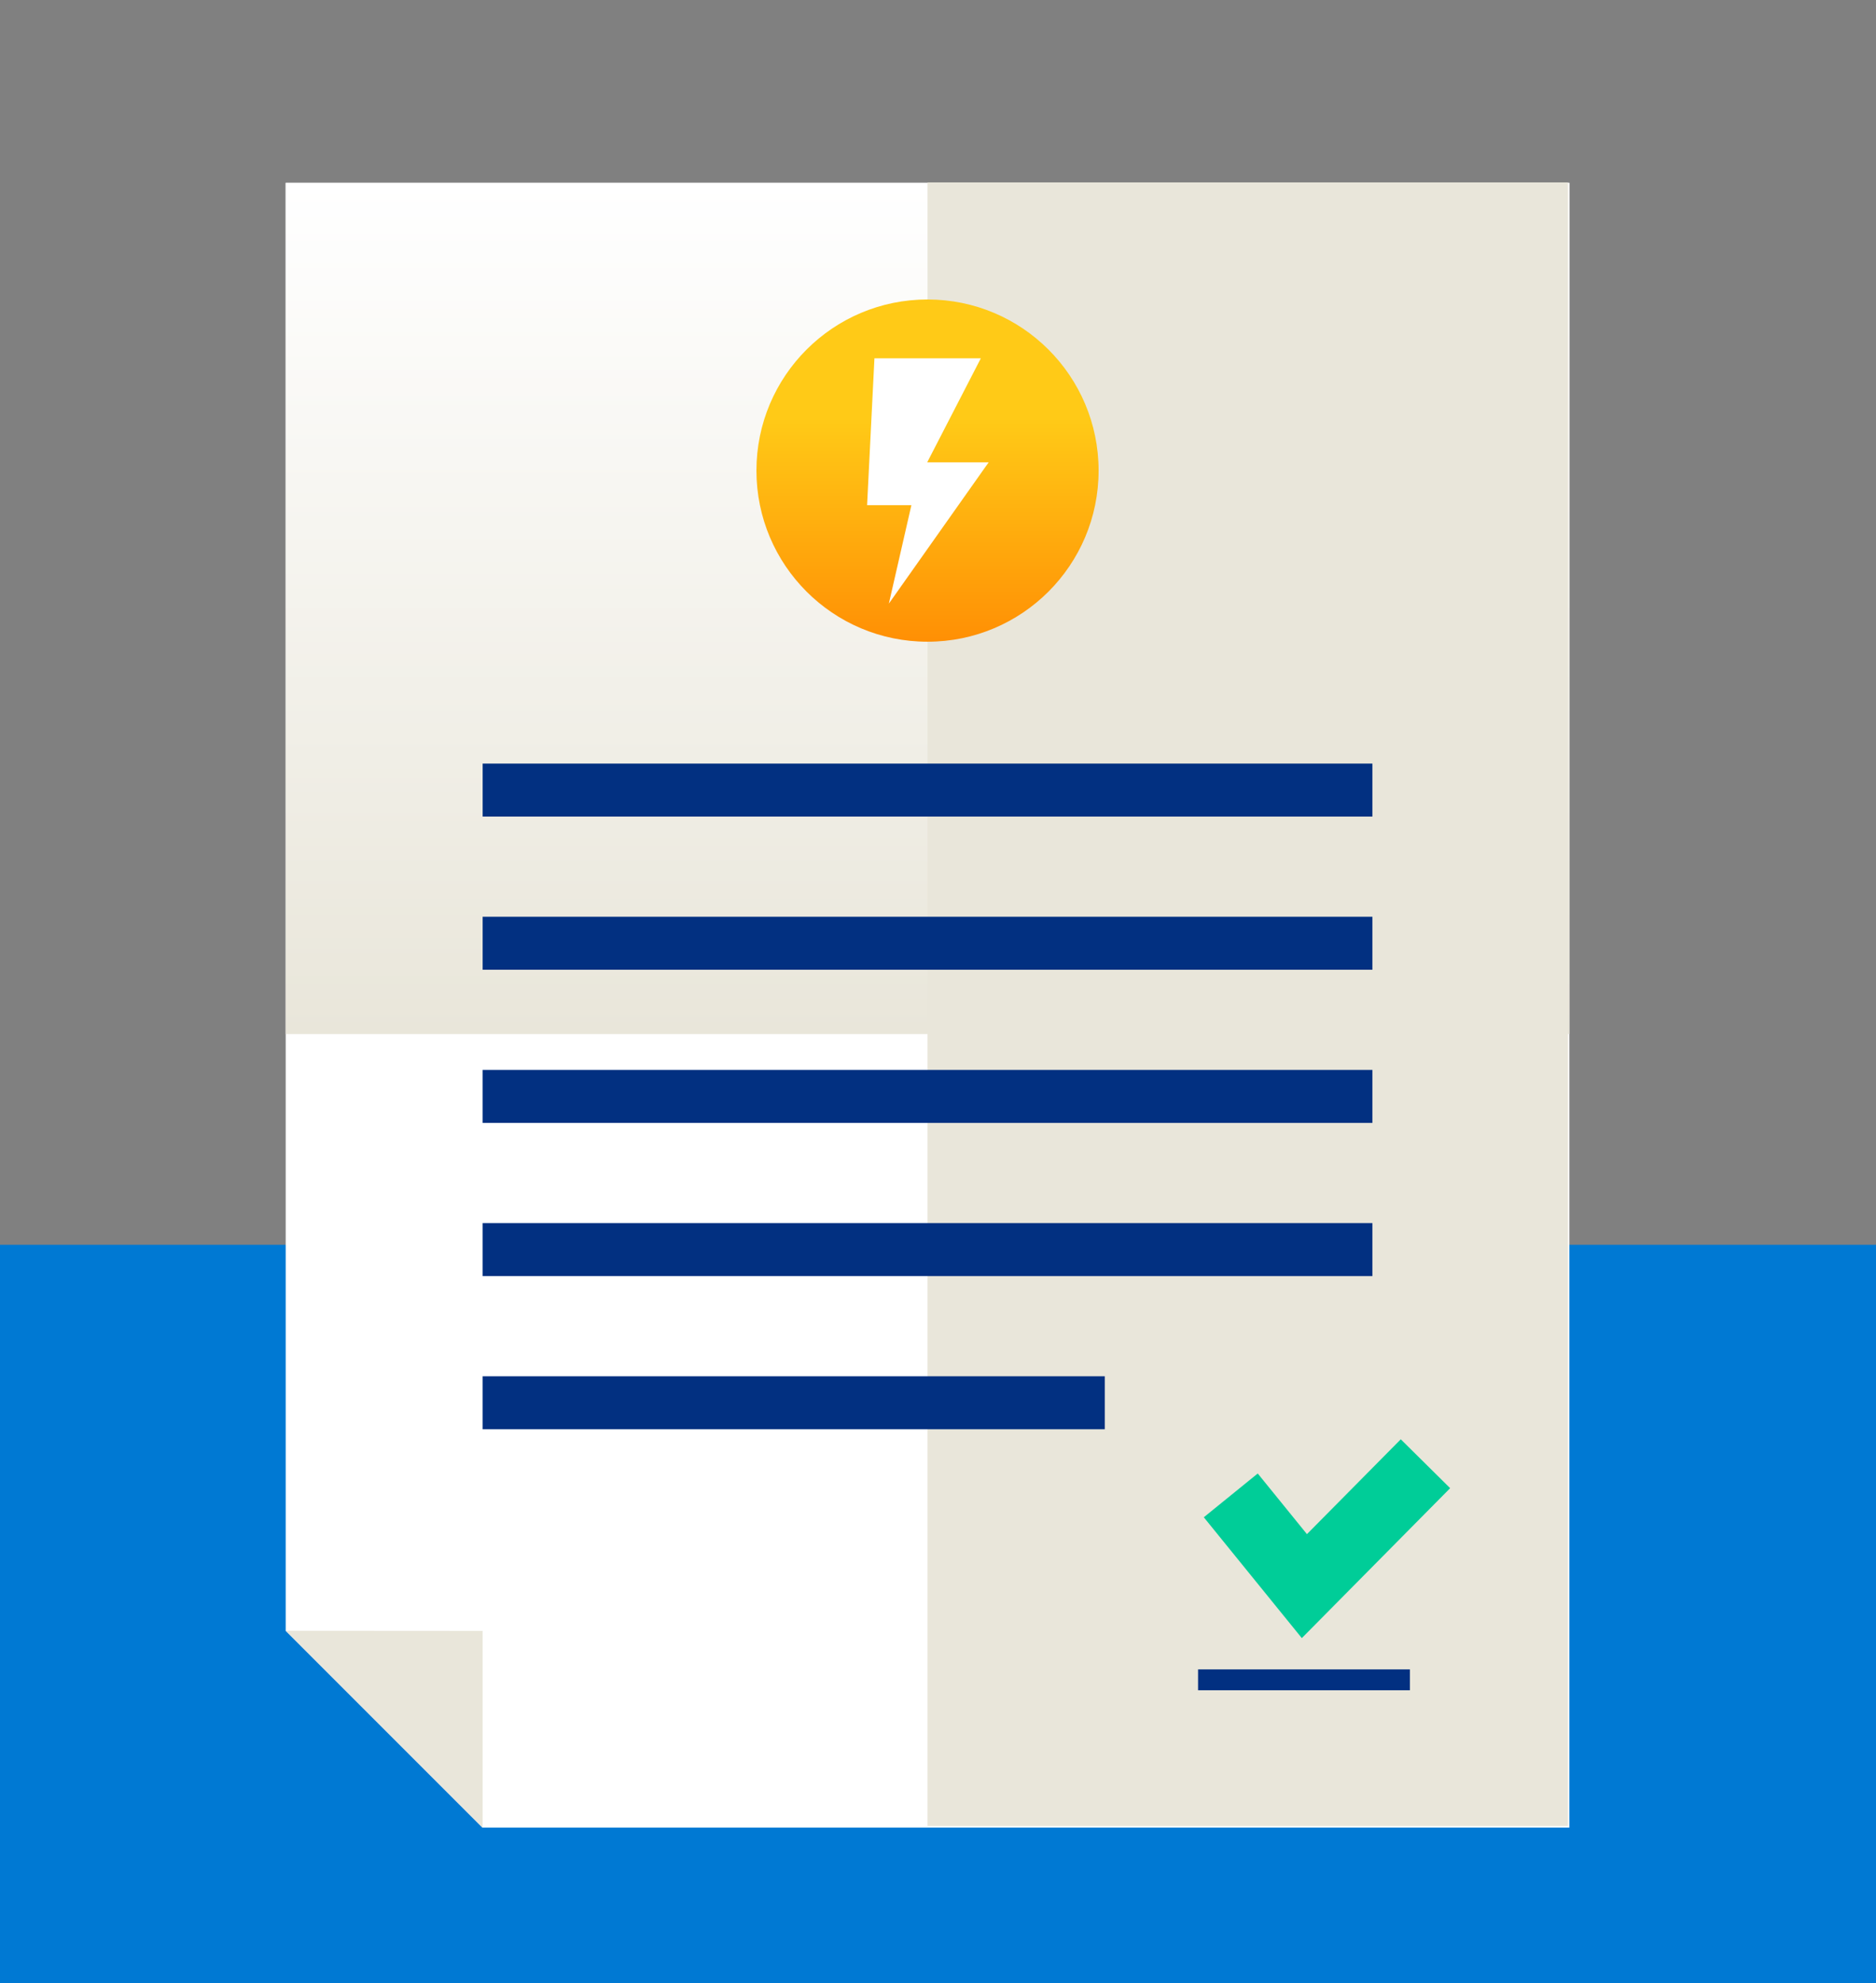 <?xml version="1.0" encoding="utf-8"?>
<!-- Generator: Adobe Illustrator 28.2.0, SVG Export Plug-In . SVG Version: 6.00 Build 0)  -->
<svg version="1.1" id="Laag_1" xmlns="http://www.w3.org/2000/svg" xmlns:xlink="http://www.w3.org/1999/xlink" x="0px" y="0px"
	 viewBox="0 0 359.756 380.203" enable-background="new 0 0 359.756 380.203" xml:space="preserve">
<rect x="0" y="0" width="359.756" height="380.203" fill="#808080" stroke="none"/>
<rect y="238.657" fill="#0079D3" width="359.756" height="142.107"/>
<polygon fill="#FFFFFF" points="54.785,35.061 54.785,312.655 92.531,350.402 300.952,350.402 300.952,35.061 "/>
<polyline fill="#E9E6DA" points="54.785,312.655 92.555,312.68 92.555,350.426 "/>
<linearGradient id="SVGID_1_" gradientUnits="userSpaceOnUse" x1="177.869" y1="198.255" x2="177.869" y2="35.062">
	<stop  offset="0" style="stop-color:#E9E6DA"/>
	<stop  offset="1" style="stop-color:#FFFFFF"/>
</linearGradient>
<rect x="54.785" y="35.061" fill="url(#SVGID_1_)" width="246.166" height="163.194"/>
<rect x="81.721" y="131.128" transform="matrix(-1.836970e-16 1 -1 -1.836970e-16 431.808 -46.741)" fill="#E9E6DA" width="315.105" height="122.812"/>
<linearGradient id="SVGID_00000106149213372675742510000013546934237794509984_" gradientUnits="userSpaceOnUse" x1="177.868" y1="45.195" x2="177.868" y2="132.811">
	<stop  offset="0.399" style="stop-color:#FFCA17"/>
	<stop  offset="1" style="stop-color:#FF8200"/>
</linearGradient>
<circle fill="url(#SVGID_00000106149213372675742510000013546934237794509984_)" cx="177.868" cy="90.225" r="32.808"/>
<rect x="92.555" y="146.398" fill="#023081" width="170.626" height="10.159"/>
<rect x="92.555" y="175.765" fill="#023081" width="170.626" height="10.159"/>
<rect x="92.555" y="205.132" fill="#023081" width="170.626" height="10.159"/>
<rect x="92.555" y="234.499" fill="#023081" width="170.626" height="10.159"/>
<rect x="92.555" y="263.866" fill="#023081" width="119.309" height="10.159"/>
<polygon fill="#FFFFFF" points="188.091,68.697 177.812,88.63 189.598,88.63 170.455,115.725 174.775,96.854 166.28,96.854 
	167.689,68.697 "/>
<line fill="none" stroke="#023081" stroke-width="4" stroke-miterlimit="10" x1="229.749" y1="322.064" x2="270.373" y2="322.064"/>
<polyline fill="none" stroke="#00CD98" stroke-width="13.321" stroke-miterlimit="10" points="236.022,286.702 250.139,304.099 
	273.357,280.635 "/>
</svg>

